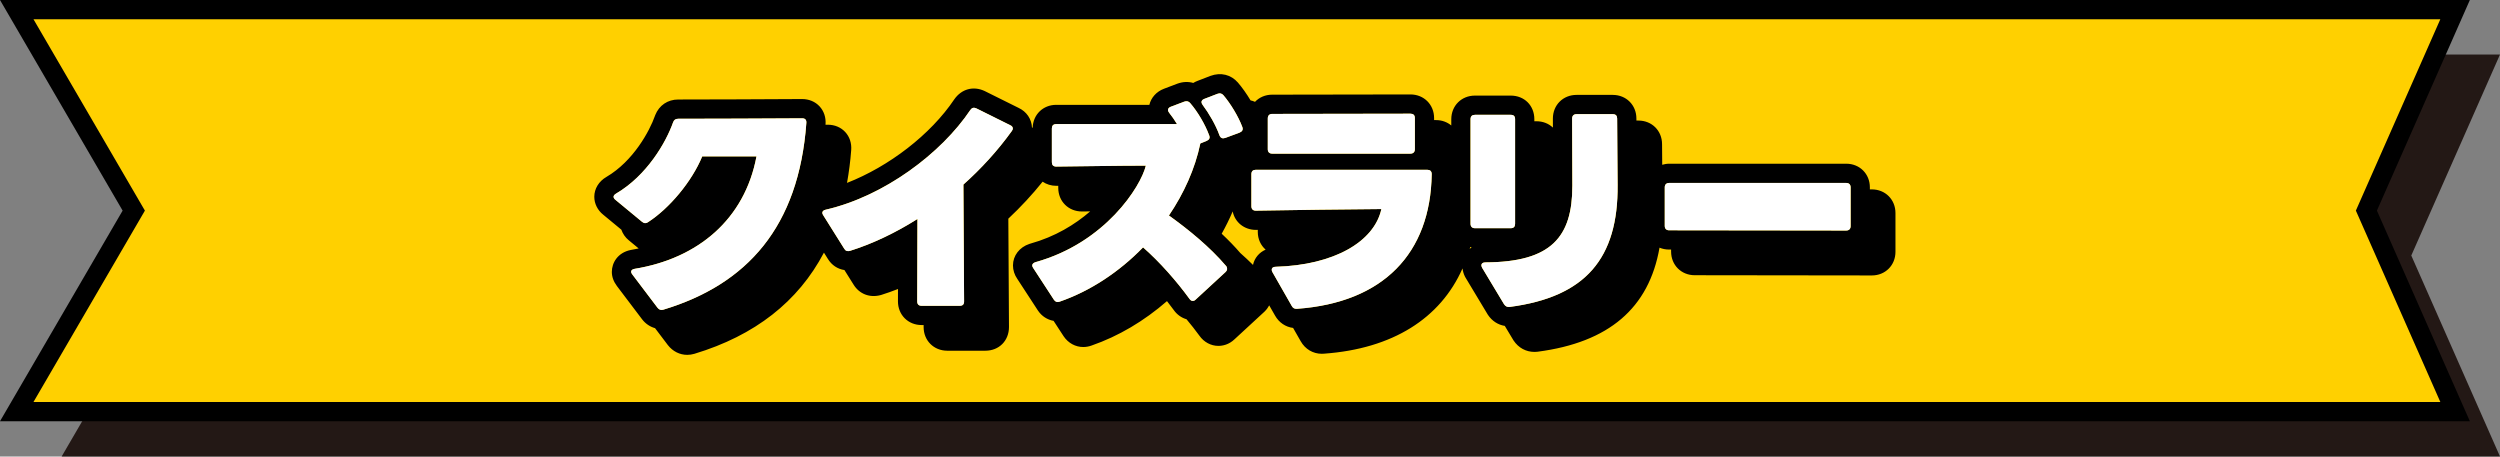 <?xml version="1.0" encoding="UTF-8"?><svg id="a" xmlns="http://www.w3.org/2000/svg" width="389.736" height="71.168" viewBox="0 0 389.736 71.168"><rect x="0" y="0" width="389.736" height="71.168" fill="#808080" stroke="none"/><defs><style>.b{fill:#000;}.b,.c,.d,.e,.f{stroke-width:0px;}.c{fill:none;}.d{fill:#231815;}.e{fill:#ffd000;}.f{fill:#fff;}</style></defs><polygon class="d" points="9.609 71.168 27.853 39.834 9.609 8.5 389.736 8.5 375.906 39.834 389.736 71.168 9.609 71.168"/><polygon class="e" points="2.609 64.168 20.853 32.834 2.609 1.5 382.736 1.5 368.906 32.834 382.736 64.168 2.609 64.168"/><path class="b" d="M385.038,65.668H0l19.117-32.834L0,0h385.038l-14.491,32.834,14.491,32.834ZM5.218,62.668h375.216l-13.167-29.834,13.167-29.834H5.218l17.371,29.834L5.218,62.668Z"/><path class="c" d="M195.819,35.841h0c-1.867,0-3.303-1.195-3.65-2.884-.497,1.172-1.072,2.332-1.713,3.48,1.074,1.011,2.049,2.014,2.896,3.001.702.623,1.366,1.243,1.985,1.859.234-1.081.964-1.939,1.969-2.38-.755-.665-1.22-1.632-1.22-2.758v-.322c-.085.001-.183.003-.265.004Z"/><path class="c" d="M229.112,38.816c.104-.091.197-.193.312-.271-.074-.009-.141-.033-.213-.046-.03.108-.068.21-.099.317Z"/><path class="b" d="M291.817,29.522h-.316v-.316c0-2.1-1.584-3.684-3.684-3.684h-27.609c-.381,0-.736.068-1.077.166-.006-1.131-.014-2.229-.025-3.209,0-2.1-1.584-3.684-3.685-3.684h-.312c-.001-.104-.002-.215-.003-.316,0-2.1-1.584-3.684-3.685-3.684h-5.651c-2.1,0-3.684,1.583-3.684,3.684,0,.463.002.941.003,1.413-.65-.619-1.542-.989-2.577-.989h-.316v-.315c0-2.135-1.549-3.685-3.684-3.685h-5.58c-2.1,0-3.684,1.584-3.684,3.685v.973c-.633-.52-1.445-.838-2.368-.838h-.312s0-.316,0-.316c0-2.1-1.584-3.684-3.688-3.684l-21.557.036c-1.076,0-2.012.424-2.673,1.118-.223-.1-.455-.175-.695-.227-.604-1.009-1.288-1.983-1.974-2.782-1.077-1.231-2.654-1.629-4.275-1.039l-2.027.783c-.233.087-.452.195-.657.319-.772-.229-1.623-.196-2.482.115l-2.081.79c-1.172.441-2.008,1.382-2.28,2.508h-14.517c-2.064,0-3.621,1.532-3.675,3.578l-.108-.054c-.06-1.322-.845-2.476-2.099-3.056l-5.242-2.604c-.031-.015-.062-.03-.094-.044-1.725-.783-3.542-.291-4.669,1.313-3.691,5.508-10.193,10.484-16.728,13.036.292-1.643.52-3.341.651-5.12.083-1.075-.248-2.073-.931-2.811-.681-.735-1.643-1.14-2.727-1.14-.114,0-.233.001-.348.002.001-.017.004-.034.005-.051.083-1.075-.248-2.073-.931-2.811-.681-.735-1.643-1.14-2.727-1.14-6.221.036-14.097.072-19.312.072-1.631,0-2.968.906-3.576,2.423-.016.04-.031.08-.045.12-.838,2.381-3.378,7.067-7.554,9.517-1.192.684-1.904,1.845-1.904,3.106,0,1.067.516,2.092,1.378,2.782l2.839,2.345c.224.635.612,1.216,1.161,1.655l1.541,1.273c-.372.077-.746.152-1.129.215-.036.006-.071.013-.107.02-2.036.41-2.948,2.008-2.948,3.41,0,.766.262,1.503.788,2.206l3.924,5.184c.008.01.016.021.023.03.534.688,1.235,1.142,2.003,1.362l1.974,2.608c.008.01.016.021.023.03.764.983,1.859,1.521,3.019,1.521.369,0,.744-.054,1.117-.165,9.431-2.85,16.178-8.136,20.194-15.772l.61.973c.604.988,1.528,1.585,2.583,1.742l1.417,2.258c.906,1.483,2.529,2.107,4.246,1.642l.1-.029c.853-.266,1.718-.578,2.587-.915l-.005,1.935c0,2.1,1.584,3.684,3.685,3.684h.316v.316c0,2.1,1.583,3.684,3.684,3.684h5.938c2.135,0,3.685-1.549,3.685-3.701l-.101-16.884c1.95-1.829,3.742-3.764,5.344-5.764.597.407,1.33.644,2.146.644.097,0,.195-.003.292-.003v.319c0,2.101,1.584,3.685,3.708,3.685.42-.003.848-.011,1.27-.015-2.362,2.042-5.451,3.947-9.337,5.027-.047.014-.093.027-.139.043-1.556.516-2.561,1.831-2.561,3.352,0,.734.235,1.47.665,2.087l3.205,4.915c.007.011.015.021.021.032.603.898,1.48,1.438,2.44,1.609l1.538,2.359c.007.011.015.021.021.032.732,1.092,1.864,1.687,3.066,1.687.432,0,.872-.077,1.307-.234,4.174-1.444,8.182-3.817,11.747-6.922.36.459.713.921,1.052,1.386.499.716,1.208,1.212,1.995,1.443.696.835,1.374,1.692,2.005,2.557.696.999,1.794,1.593,2.954,1.593.666,0,1.64-.182,2.531-1.037l4.615-4.257c.031-.029.062-.059.093-.09.306-.307.526-.622.692-.931l.905,1.583c.619,1.103,1.648,1.786,2.819,1.933l1.181,2.067c.702,1.25,1.93,1.964,3.294,1.964.12,0,.24-.006.362-.017,10.668-.772,18.116-5.482,21.574-13.289.06.42.166.841.366,1.238.034.067.07.133.108.197l3.419,5.688c.025.041.051.082.077.122.638.953,1.564,1.545,2.622,1.714l1.301,2.164c.025.041.051.082.077.122.762,1.138,1.93,1.769,3.247,1.769.126,0,.255-.006.384-.018.039-.003.078-.008.116-.013,11.099-1.451,17.346-6.785,18.997-16.22.451.189.951.295,1.486.295h.32v.316c0,2.1,1.584,3.684,3.68,3.684l27.613.036c2.1,0,3.684-1.584,3.684-3.685v-6.047c0-2.1-1.584-3.684-3.684-3.684ZM219.885,17.723c.432,0,.684.216.684.684v4.859c0,.433-.252.685-.684.685h-21.562c-.433,0-.685-.252-.685-.685v-4.787c0-.468.252-.72.685-.72l21.562-.036ZM197.305,38.917c-1.005.441-1.735,1.299-1.969,2.38-.619-.616-1.282-1.236-1.985-1.859-.847-.987-1.823-1.99-2.896-3.001.641-1.147,1.216-2.307,1.713-3.48.347,1.689,1.783,2.884,3.65,2.884h0c.082-.001.18-.003.265-.004v.322c0,1.126.466,2.094,1.22,2.758ZM187.737,15.42l2.051-.792c.396-.144.685-.072.937.216,1.08,1.26,2.34,3.312,2.952,4.968.144.396,0,.684-.432.863l-2.232.828c-.432.145-.72.036-.9-.396-.576-1.62-1.655-3.456-2.627-4.752-.108-.144-.18-.323-.18-.432,0-.216.144-.396.432-.504ZM98.387,42.38c0-.252.18-.396.539-.469,9.899-1.619,17.17-7.738,19.006-17.529h-8.459c-1.619,3.924-5.111,8.099-8.459,10.259-.144.107-.287.144-.432.144-.18,0-.324-.071-.504-.216l-4.139-3.419c-.181-.145-.289-.324-.289-.469,0-.18.145-.359.396-.504,4.787-2.808,7.775-7.955,8.891-11.122.145-.36.36-.54.792-.54,5.22,0,13.103-.036,19.329-.072.469,0,.685.252.648.72-1.188,16.198-9.215,25.161-22.317,29.121-.36.107-.647,0-.899-.324l-3.924-5.184c-.107-.144-.18-.288-.18-.396ZM143.674,47.672c-.433,0-.685-.216-.685-.684l.036-12.851c-3.527,2.231-7.163,3.924-10.511,4.967-.396.108-.685.036-.899-.323l-3.275-5.22c-.109-.144-.145-.288-.145-.396,0-.217.18-.396.504-.469,9.107-2.087,18.033-8.782,22.568-15.55.253-.359.541-.432.937-.252l5.292,2.628c.252.108.396.288.396.504,0,.144-.072.288-.181.432-2.23,3.096-4.787,5.867-7.522,8.315l.108,18.214c0,.468-.217.684-.685.684h-5.938ZM161.064,41.768c-.108-.144-.144-.288-.144-.396,0-.217.18-.396.504-.504,10.87-3.024,16.414-11.771,17.205-15.047-4.643,0-9.358.108-13.966.145-.468,0-.685-.252-.685-.685v-5.255c0-.432.217-.684.685-.684h18.825c-.396-.648-.791-1.225-1.224-1.764-.108-.145-.18-.288-.18-.433,0-.216.144-.396.432-.504l2.088-.792c.396-.144.685-.071.937.216,1.188,1.368,2.339,3.348,2.951,5.004.18.432.035.72-.396.899l-.972.396c-.827,3.959-2.556,7.774-4.896,11.23,3.061,2.195,6.371,4.896,8.891,7.847.145.145.181.324.181.468,0,.181-.072.324-.252.505l-4.644,4.283c-.145.144-.288.216-.468.216-.181,0-.36-.108-.504-.324-2.017-2.771-4.644-5.759-7.235-8.026-3.707,3.815-8.207,6.803-12.994,8.459-.396.144-.684.035-.9-.288l-3.239-4.968ZM198.36,42.417c-.072-.145-.108-.253-.108-.36,0-.288.216-.468.612-.468,9.07-.252,15.369-3.888,16.486-8.999-5.725.036-13.211.144-19.582.252-.432,0-.684-.252-.684-.684v-5.004c0-.468.252-.684.684-.684h26.744c.432,0,.684.216.684.684-.18,12.347-7.559,20.014-20.984,20.985-.396.036-.648-.107-.828-.432l-3.023-5.291ZM229.112,38.816c.031-.107.07-.209.099-.317.072.013.139.037.213.046-.115.079-.208.18-.312.271ZM229.248,34.893v-16.306c0-.469.252-.685.684-.685h5.58c.467,0,.684.216.684.685v16.306c0,.432-.217.684-.684.684h-5.58c-.432,0-.684-.252-.684-.684ZM231.048,41.732c-.072-.144-.108-.288-.108-.396,0-.252.217-.433.612-.433,10.294-.035,13.57-3.959,13.57-11.95,0-3.527-.036-7.127-.036-10.475,0-.432.252-.684.684-.684h5.651c.468,0,.685.252.685.684.035,3.168.035,7.343.072,10.331.107,11.482-5.004,17.493-16.847,19.041-.396.036-.647-.107-.864-.432l-3.419-5.688ZM260.207,35.901c-.432,0-.684-.252-.684-.684v-6.012c0-.432.252-.684.684-.684h27.609c.432,0,.684.252.684.684v6.047c0,.433-.252.685-.684.685l-27.609-.036Z"/><path class="f" d="M102.491,47.96c.252.324.539.432.899.324,13.103-3.96,21.13-12.923,22.317-29.121.036-.468-.18-.72-.648-.72-6.227.036-14.109.072-19.329.072-.432,0-.647.18-.792.54-1.115,3.167-4.104,8.314-8.891,11.122-.252.145-.396.324-.396.504,0,.145.108.324.289.469l4.139,3.419c.18.145.324.216.504.216.145,0,.288-.036.432-.144,3.348-2.16,6.84-6.335,8.459-10.259h8.459c-1.836,9.791-9.106,15.91-19.006,17.529-.359.072-.539.217-.539.469,0,.107.072.252.18.396l3.924,5.184Z"/><path class="f" d="M149.613,47.672c.468,0,.685-.216.685-.684l-.108-18.214c2.735-2.448,5.292-5.22,7.522-8.315.108-.144.181-.288.181-.432,0-.216-.144-.396-.396-.504l-5.292-2.628c-.396-.18-.684-.107-.937.252-4.535,6.768-13.461,13.463-22.568,15.55-.324.072-.504.252-.504.469,0,.107.035.252.145.396l3.275,5.22c.215.359.504.432.899.323,3.348-1.043,6.983-2.735,10.511-4.967l-.036,12.851c0,.468.252.684.685.684h5.938Z"/><path class="f" d="M190.112,21.107c.181.432.469.54.9.396l2.232-.828c.432-.18.575-.468.432-.863-.612-1.656-1.872-3.708-2.952-4.968-.252-.288-.54-.359-.937-.216l-2.051.792c-.288.108-.432.288-.432.504,0,.108.071.288.18.432.972,1.296,2.051,3.132,2.627,4.752Z"/><path class="f" d="M164.303,46.736c.217.323.504.432.9.288,4.787-1.656,9.287-4.644,12.994-8.459,2.592,2.268,5.219,5.255,7.235,8.026.144.216.323.324.504.324.18,0,.323-.072.468-.216l4.644-4.283c.18-.181.252-.324.252-.505,0-.144-.036-.323-.181-.468-2.52-2.951-5.83-5.651-8.891-7.847,2.34-3.456,4.068-7.271,4.896-11.23l.972-.396c.432-.18.576-.468.396-.899-.612-1.656-1.764-3.636-2.951-5.004-.252-.287-.541-.359-.937-.216l-2.088.792c-.288.108-.432.288-.432.504,0,.145.071.288.18.433.433.539.828,1.115,1.224,1.764h-18.825c-.468,0-.685.252-.685.684v5.255c0,.433.217.685.685.685,4.607-.036,9.323-.145,13.966-.145-.791,3.276-6.335,12.022-17.205,15.047-.324.107-.504.287-.504.504,0,.107.035.252.144.396l3.239,4.968Z"/><path class="f" d="M197.639,18.479v4.787c0,.433.252.685.685.685h21.562c.432,0,.684-.252.684-.685v-4.859c0-.468-.252-.684-.684-.684l-21.562.036c-.433,0-.685.252-.685.72Z"/><path class="f" d="M201.383,47.708c.18.324.432.468.828.432,13.426-.972,20.805-8.639,20.984-20.985,0-.468-.252-.684-.684-.684h-26.744c-.432,0-.684.216-.684.684v5.004c0,.432.252.684.684.684,6.371-.108,13.857-.216,19.582-.252-1.117,5.111-7.416,8.747-16.486,8.999-.396,0-.612.18-.612.468,0,.107.036.216.108.36l3.023,5.291Z"/><path class="f" d="M234.467,47.42c.217.324.469.468.864.432,11.843-1.548,16.954-7.559,16.847-19.041-.037-2.988-.037-7.163-.072-10.331,0-.432-.217-.684-.685-.684h-5.651c-.432,0-.684.252-.684.684,0,3.348.036,6.947.036,10.475,0,7.991-3.276,11.915-13.57,11.95-.396,0-.612.181-.612.433,0,.107.036.252.108.396l3.419,5.688Z"/><path class="f" d="M235.512,35.577c.467,0,.684-.252.684-.684v-16.306c0-.469-.217-.685-.684-.685h-5.58c-.432,0-.684.216-.684.685v16.306c0,.432.252.684.684.684h5.58Z"/><path class="f" d="M287.817,35.937c.432,0,.684-.252.684-.685v-6.047c0-.432-.252-.684-.684-.684h-27.609c-.432,0-.684.252-.684.684v6.012c0,.432.252.684.684.684l27.609.036Z"/></svg>